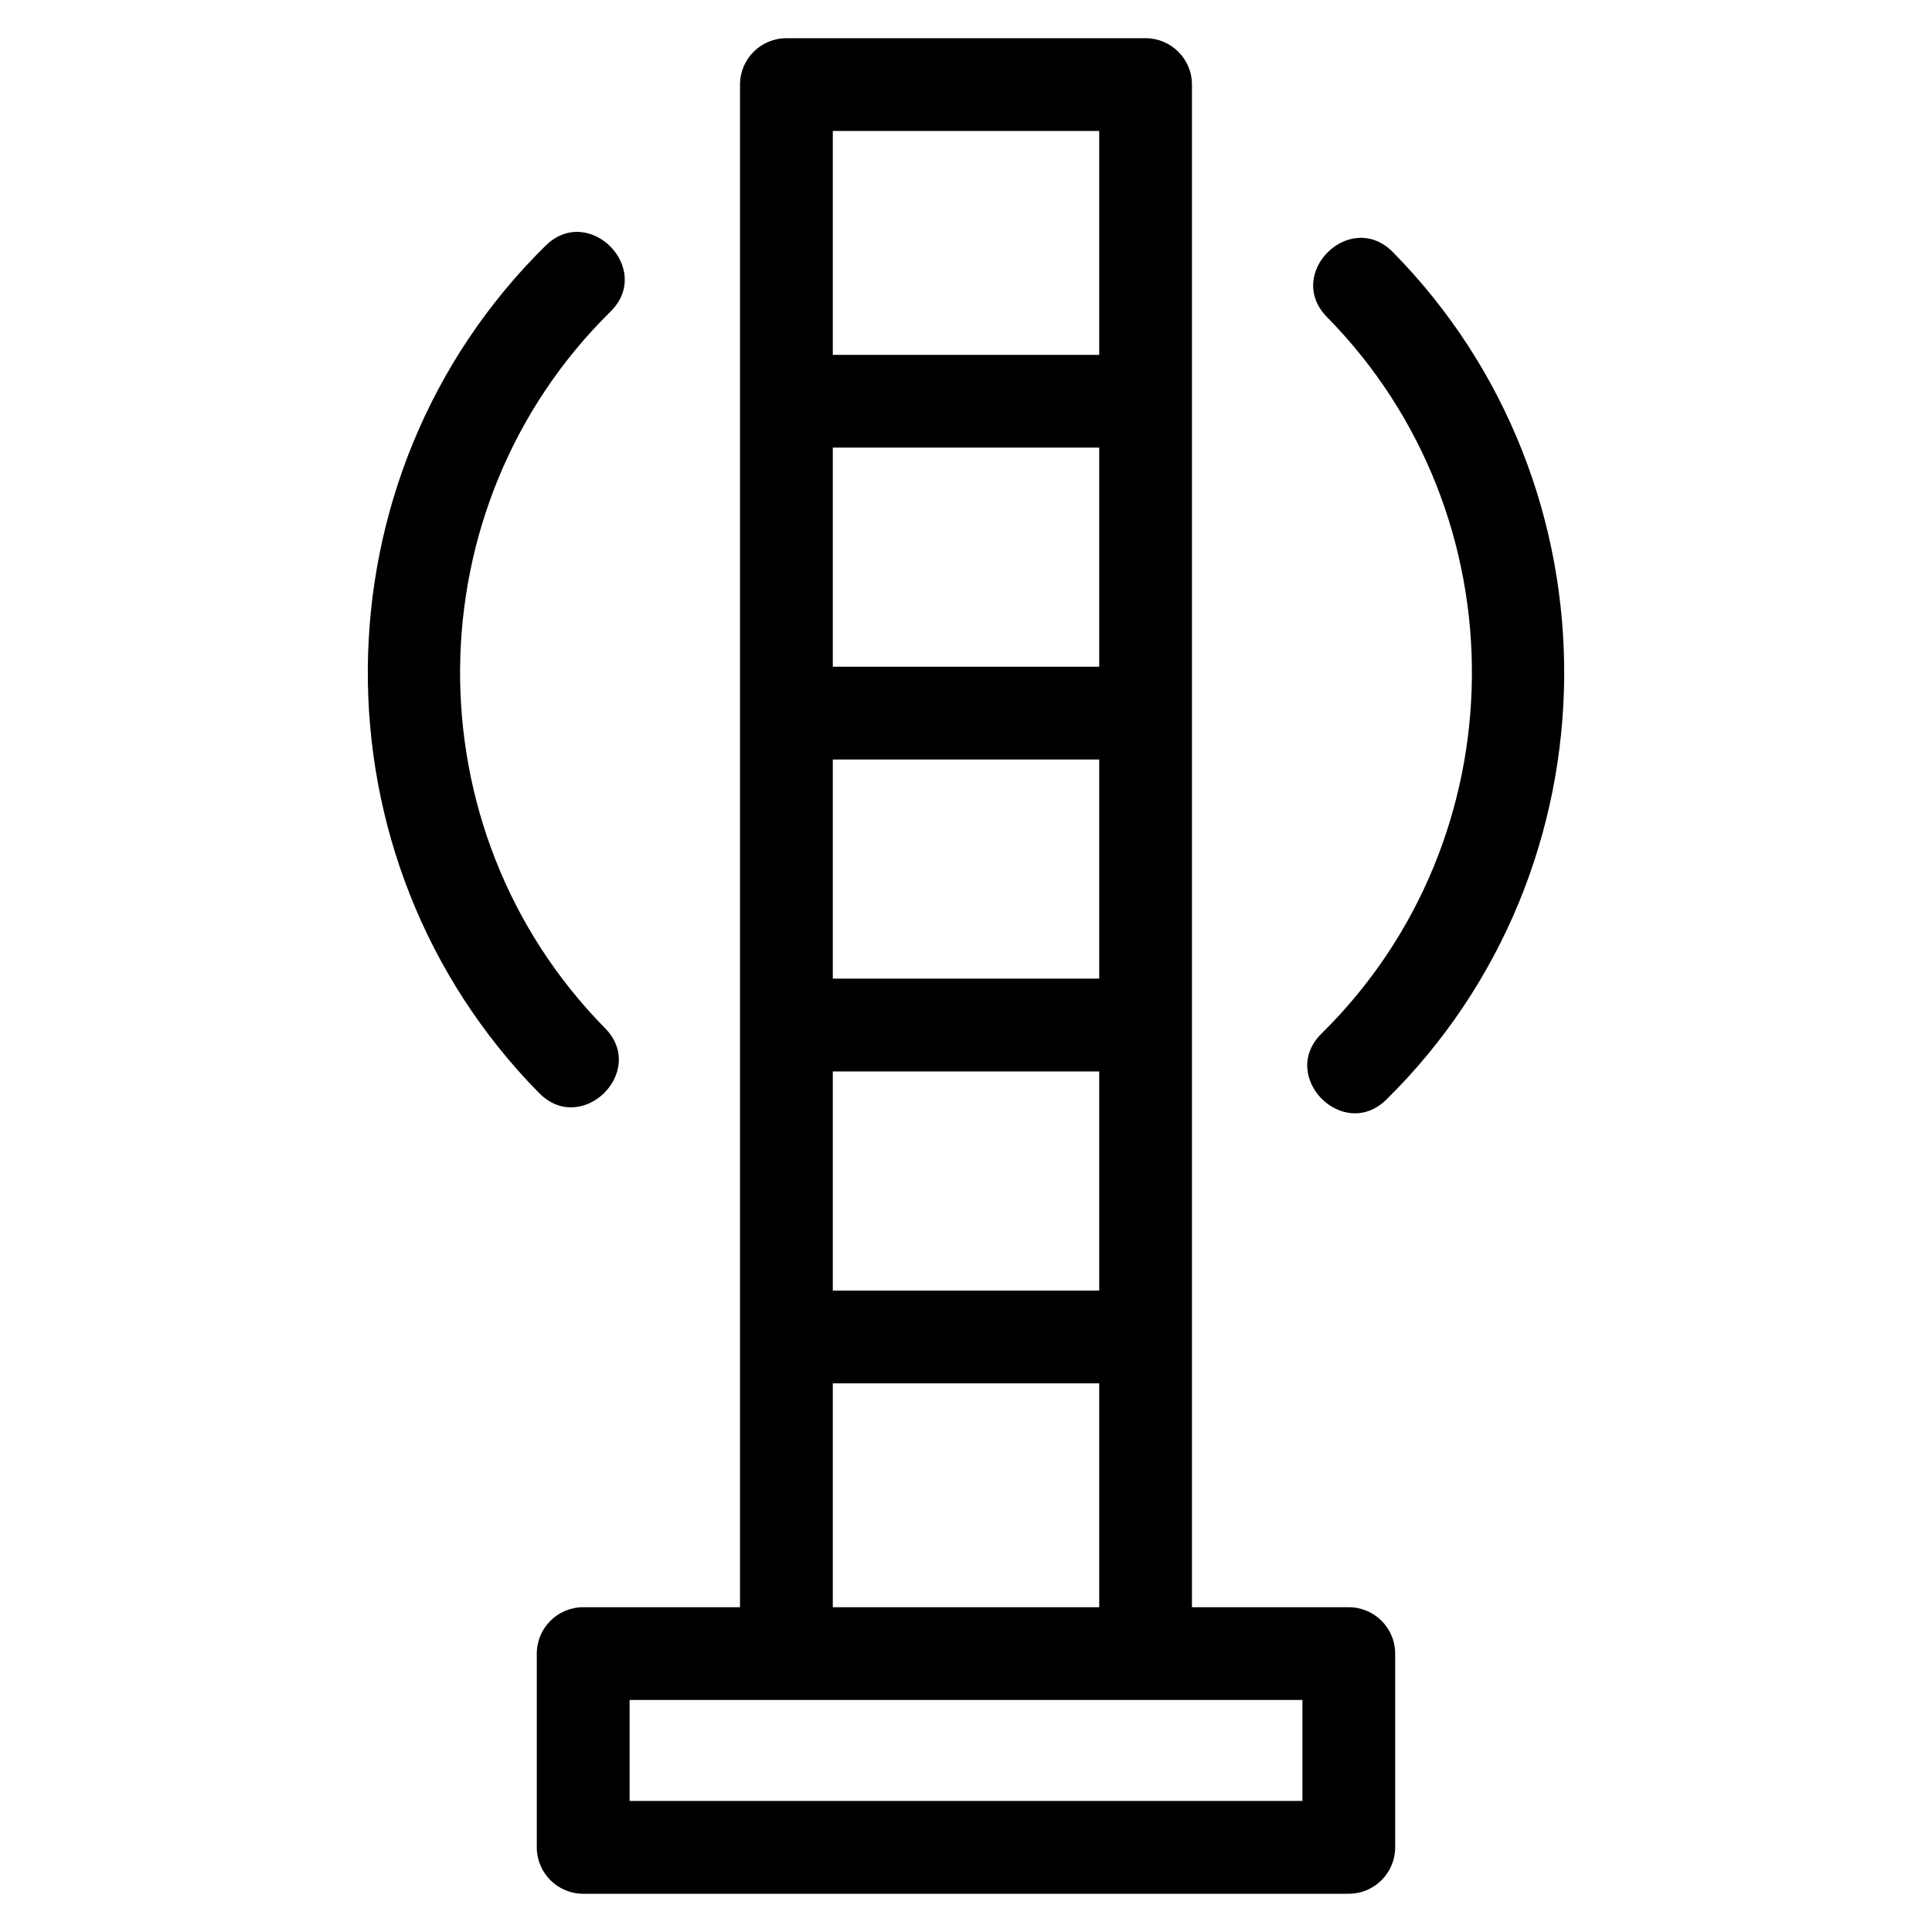<?xml version="1.0" encoding="UTF-8"?>
<!-- Uploaded to: ICON Repo, www.iconrepo.com, Generator: ICON Repo Mixer Tools -->
<svg fill="#000000" width="800px" height="800px" version="1.1" viewBox="144 144 512 512" xmlns="http://www.w3.org/2000/svg">
 <path d="m298.55 569.93h41.559v-403.51c0-6.789 5.504-12.293 12.293-12.293h95.184c6.789 0 12.293 5.504 12.293 12.293v403.51h41.559c6.789 0 12.293 5.504 12.293 12.293v51.348c0 6.789-5.504 12.293-12.293 12.293h-202.89c-6.789 0-12.293-5.504-12.293-12.293v-51.348c0-6.789 5.504-12.293 12.293-12.293zm197.11-341.91c-11.312-11.504 6.172-28.688 17.477-17.195 61.195 62.137 60.41 163.37-1.719 224.56-11.496 11.305-28.688-6.176-17.191-17.484 52.566-51.777 53.203-137.32 1.434-189.88zm-191.32 188.45c11.312 11.496-6.172 28.688-17.477 17.191-61.195-62.137-60.41-163.36 1.719-224.55 11.496-11.305 28.688 6.176 17.191 17.484-52.566 51.777-53.203 137.32-1.434 189.88zm60.363-178.43h70.598v-59.328h-70.598zm70.598 24.586h-70.598v58.07h70.598zm-70.598 223.39h70.598v-58.07h-70.598zm70.598 24.586h-70.598v59.328h70.598zm0-165.32h-70.598v58.07h70.598zm53.852 249.23h-178.3v26.758h178.3z"/>
</svg>